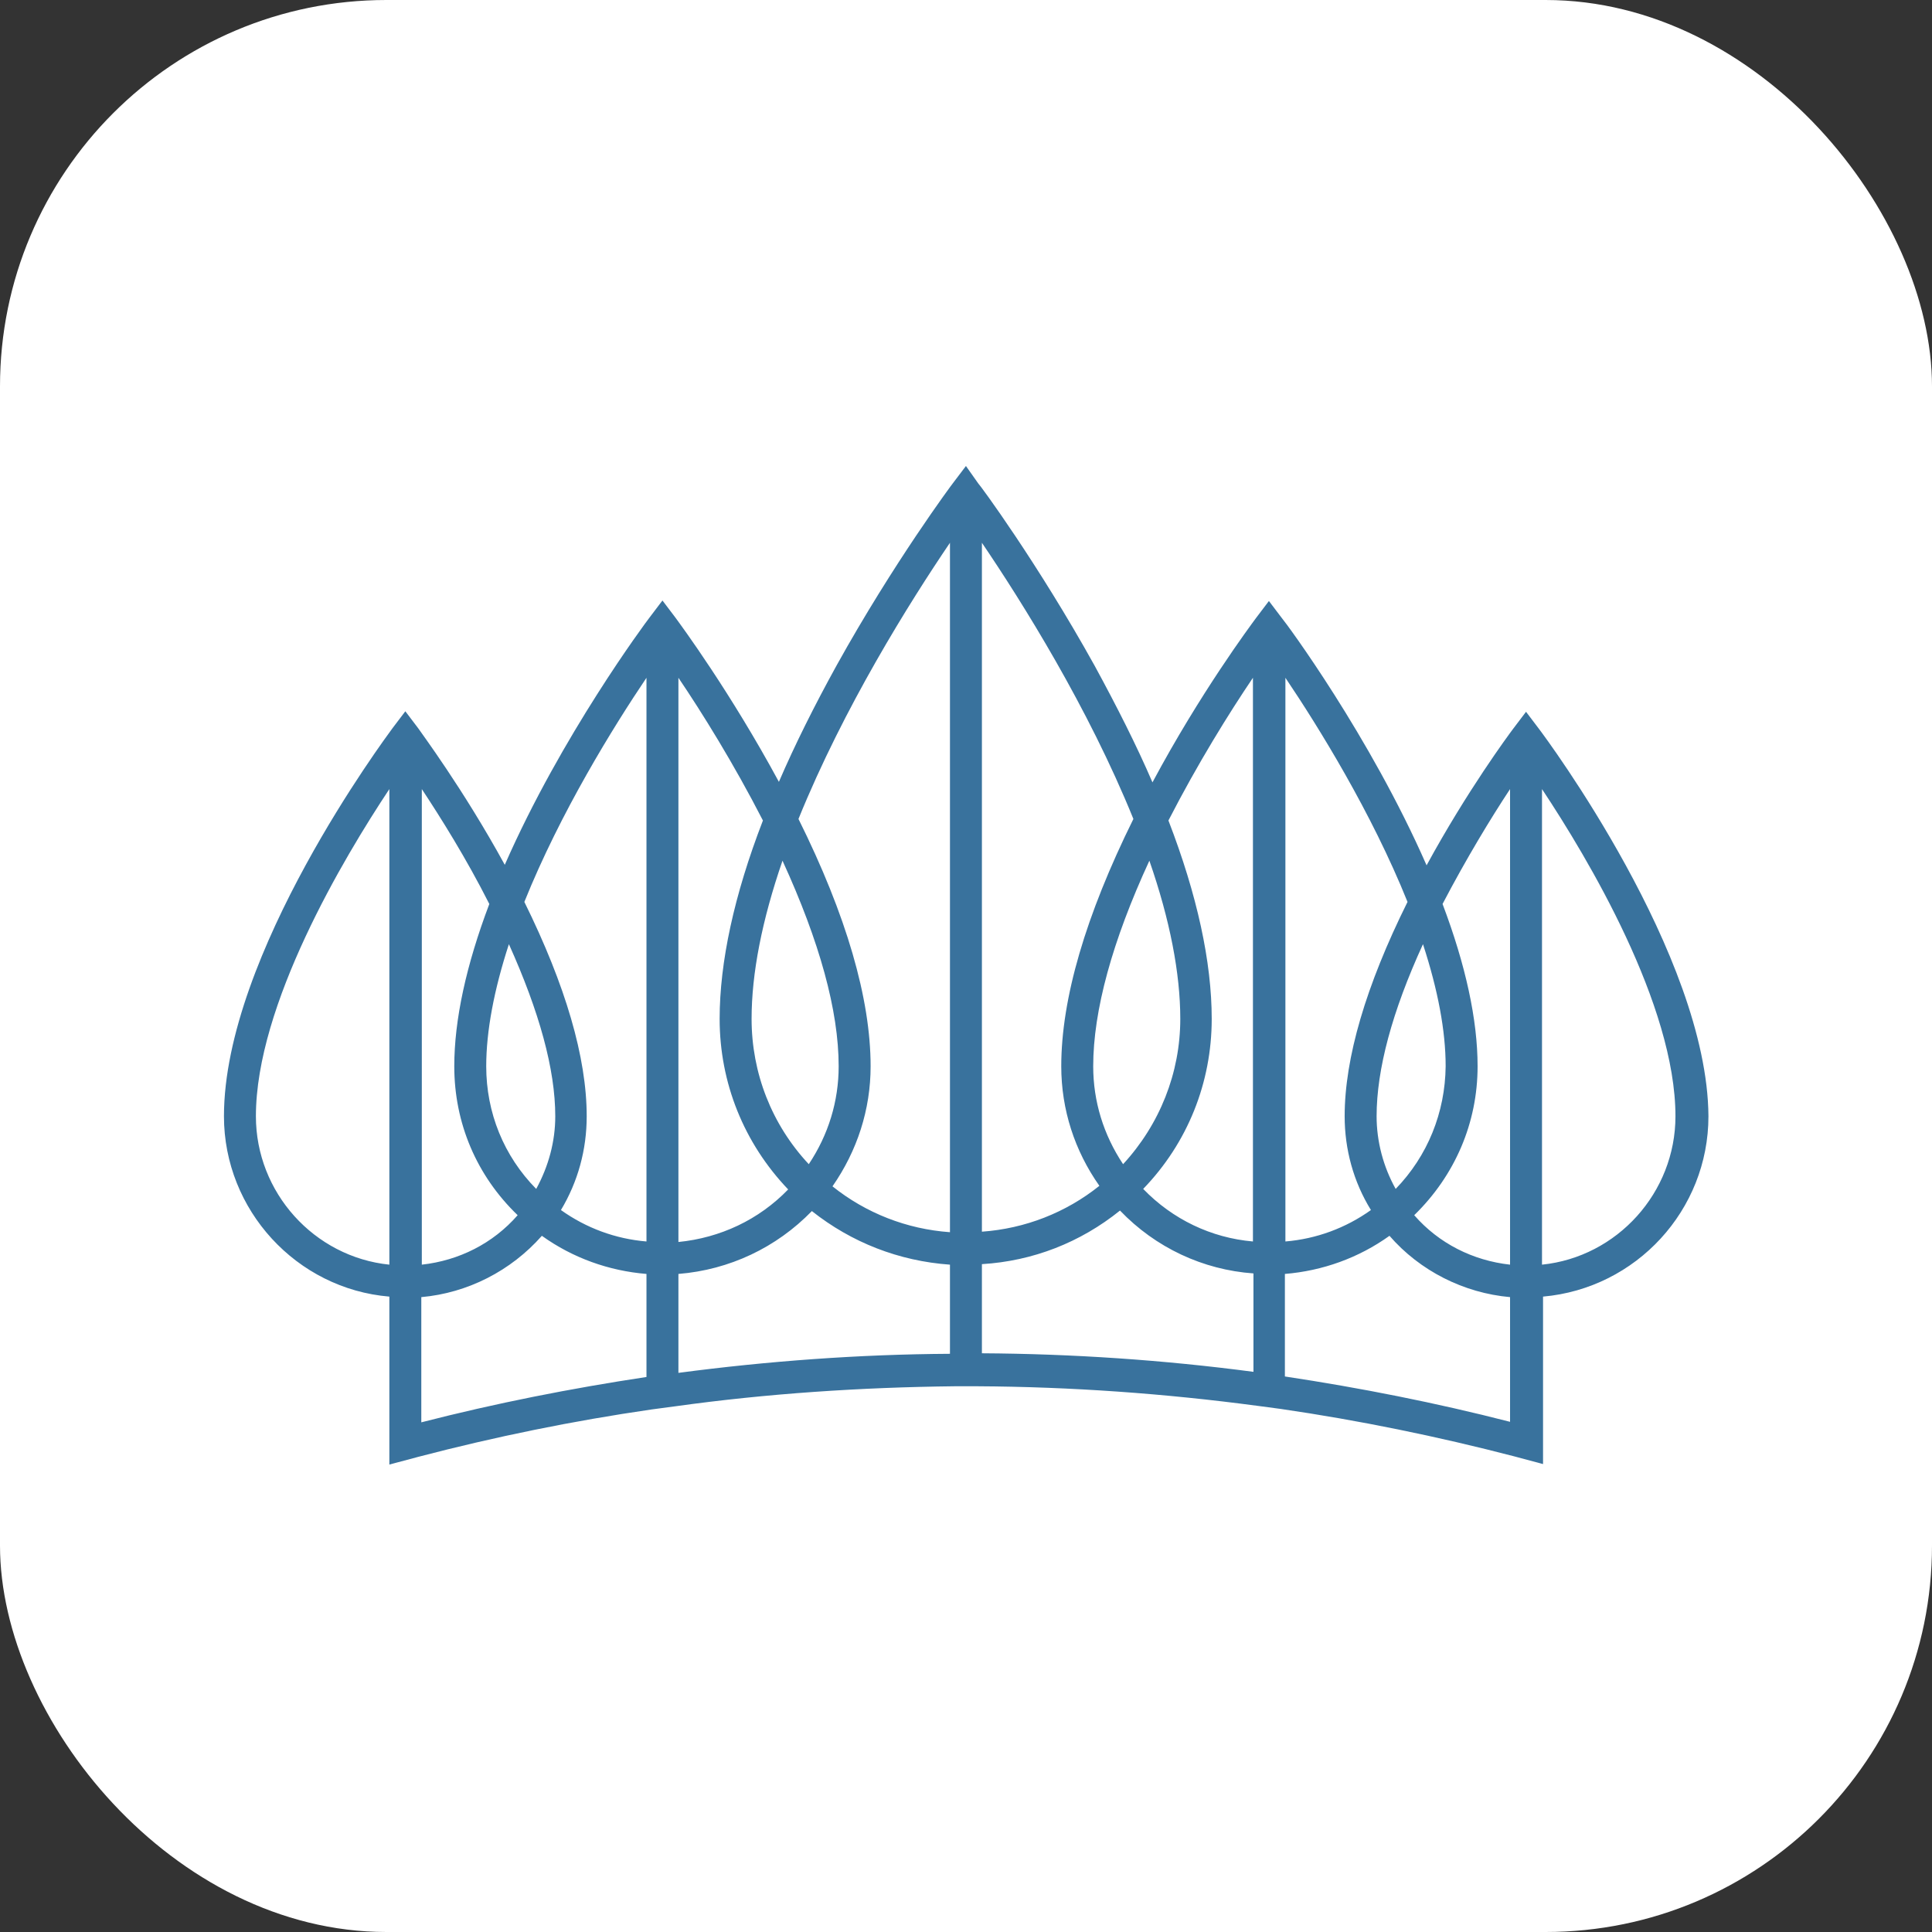 <svg xmlns="http://www.w3.org/2000/svg" version="1.1" xmlns:xlink="http://www.w3.org/1999/xlink" xmlns:svgjs="http://svgjs.com/svgjs" width="1000" height="1000"><rect width="100%" height="100%" fill="#333333" stroke="none"/><rect width="1000" height="1000" rx="200" ry="200" fill="#ffffff"></rect><g transform="matrix(2.667,0,0,2.667,99.917,222)"><svg xmlns="http://www.w3.org/2000/svg" version="1.1" xmlns:xlink="http://www.w3.org/1999/xlink" xmlns:svgjs="http://svgjs.com/svgjs" width="300" height="209"><svg version="1.1" id="Layer_1" xmlns="http://www.w3.org/2000/svg" xmlns:xlink="http://www.w3.org/1999/xlink" x="0px" y="0px" viewBox="0 0 300 209" enable-background="new 0 0 300 209" xml:space="preserve">
<path fill="#39729D" d="M261.2,58.2l-2.5-3.3l-2.5,3.3c-0.9,1.2-8.9,12-16.8,26.5c-11-25.1-27.3-47.1-28.1-48l-2.5-3.3l-2.5,3.3
	c-1.1,1.5-10.8,14.5-20.1,31.9c-3.1-7.2-6.9-14.7-11.2-22.6c-11.1-20-22.4-35.3-22.6-35.4L150,7.2l-2.5,3.3
	c-0.1,0.1-11.5,15.4-22.6,35.4c-4.3,7.8-8.1,15.4-11.2,22.6c-9.4-17.4-19-30.4-20.1-31.9l-2.5-3.3l-2.5,3.3
	c-0.7,0.9-17.1,22.9-28.1,48c-8.1-14.8-16.5-26-16.8-26.5l-2.5-3.3l-2.5,3.3C37.4,59.9,6,102,6,133.4c0,18.2,14.1,33.5,32.1,35v32.6
	l1.1-0.3c1.5-0.4,3-0.8,4.5-1.2c14.9-3.9,30.1-7,45.3-9.2c1.5-0.2,3-0.4,4.5-0.6c17.9-2.5,36.2-3.7,54.3-3.9c1.5,0,3,0,4.5,0
	c18.1,0.1,36.3,1.4,54.3,3.8c1.5,0.2,3,0.4,4.5,0.6c15.1,2.2,30.3,5.3,45.3,9.2c1.5,0.4,3,0.8,4.5,1.2l1.1,0.3v-32.5
	c18.1-1.6,32.1-16.8,32.1-35C293.9,102.1,262.5,59.9,261.2,58.2z M233.4,147.5c-2.4-4.3-3.7-9.2-3.7-14.1c0-9.1,3-20.3,9-33.4
	c2.9,8.9,4.4,16.8,4.4,23.7C243,132.7,239.6,141.1,233.4,147.5z M211.9,164c7.3-0.6,14.3-3.1,20.3-7.4c5.9,6.8,14.4,11.1,23.4,11.9
	v24.2c-14.4-3.7-29.1-6.6-43.7-8.8V164z M242.5,92.2c4.6-8.8,9.4-16.7,13.1-22.3v92.3c-7.2-0.8-13.8-4.1-18.6-9.6
	c7.9-7.7,12.3-17.9,12.3-28.9C249.3,114.7,247,104.1,242.5,92.2z M223.5,133.4c0,6.4,1.7,12.7,5.1,18.2c-4.9,3.5-10.6,5.6-16.6,6.1
	V48.3c6.4,9.5,16.7,26.1,23.7,43.5C227.6,108.1,223.5,122.1,223.5,133.4z M287.7,133.4c0,14.8-11.3,27.3-25.9,28.8V69.9
	C270.7,83.3,287.7,111.8,287.7,133.4z M197.7,114.5c0-11-2.8-24-8.4-38.5c5.7-11.1,11.8-20.9,16.4-27.7v109.4
	c-8.1-0.7-15.6-4.3-21.3-10.2C193,138.6,197.7,126.9,197.7,114.5z M153.1,162.1c9.9-0.6,19.1-4.2,26.8-10.4
	c6.9,7.2,16.1,11.5,25.9,12.2v19.1c-17.4-2.3-35.1-3.5-52.7-3.6V162.1z M180.5,142.7c-3.8-5.7-5.8-12.2-5.8-19
	c0-10.8,3.7-24.3,10.9-39.9c4,11.5,6,21.9,6,30.7C191.6,125,187.6,135,180.5,142.7z M168.5,123.7c0,8.4,2.6,16.4,7.4,23.2
	c-6.5,5.2-14.4,8.3-22.8,8.9V22.1c7.8,11.5,20.6,31.9,29.4,53.6C173.2,94.5,168.5,110.6,168.5,123.7z M131.5,123.7
	c0-13.1-4.7-29.3-14-48c8.8-21.7,21.6-42.1,29.4-53.6v133.8c-8.4-0.6-16.3-3.7-22.8-8.9C128.9,140.1,131.5,132.1,131.5,123.7z
	 M94.2,164c9.9-0.8,19-5.1,25.9-12.2c7.7,6.1,16.9,9.7,26.8,10.4v17.3c-17.6,0.1-35.3,1.4-52.7,3.7V164z M108.4,114.5
	c0-8.8,2-19.1,6-30.7c7.2,15.7,10.9,29.1,10.9,39.9c0,6.8-2,13.3-5.8,19C112.3,135,108.4,125,108.4,114.5z M102.2,114.5
	c0,12.4,4.7,24.1,13.3,33.1c-5.7,5.9-13.2,9.4-21.3,10.2V48.3c4.6,6.8,10.7,16.6,16.4,27.7C105,90.5,102.2,103.5,102.2,114.5z
	 M12.2,133.4c0-21.6,17-50.1,25.9-63.5v92.3C23.5,160.7,12.2,148.2,12.2,133.4z M76.4,133.4c0-11.4-4.1-25.4-12.1-41.6
	c7-17.4,17.3-34,23.7-43.5v109.4c-6-0.5-11.7-2.6-16.6-6.1C74.7,146.1,76.4,139.9,76.4,133.4z M50.7,123.7c0,11,4.3,21.2,12.3,28.9
	c-4.8,5.5-11.4,8.8-18.6,9.6V69.9c3.7,5.6,8.6,13.4,13.1,22.3C53,104.1,50.7,114.7,50.7,123.7z M56.9,123.7c0-6.8,1.5-14.8,4.4-23.7
	c5.9,13.1,9,24.3,9,33.4c0,4.9-1.3,9.7-3.7,14.1C60.3,141.1,56.9,132.7,56.9,123.7z M44.3,168.5c9-0.8,17.4-5.1,23.4-11.9
	c6,4.3,13,6.8,20.3,7.4v20c-14.6,2.2-29.3,5.1-43.7,8.8V168.5z"></path>
</svg></svg></g></svg>